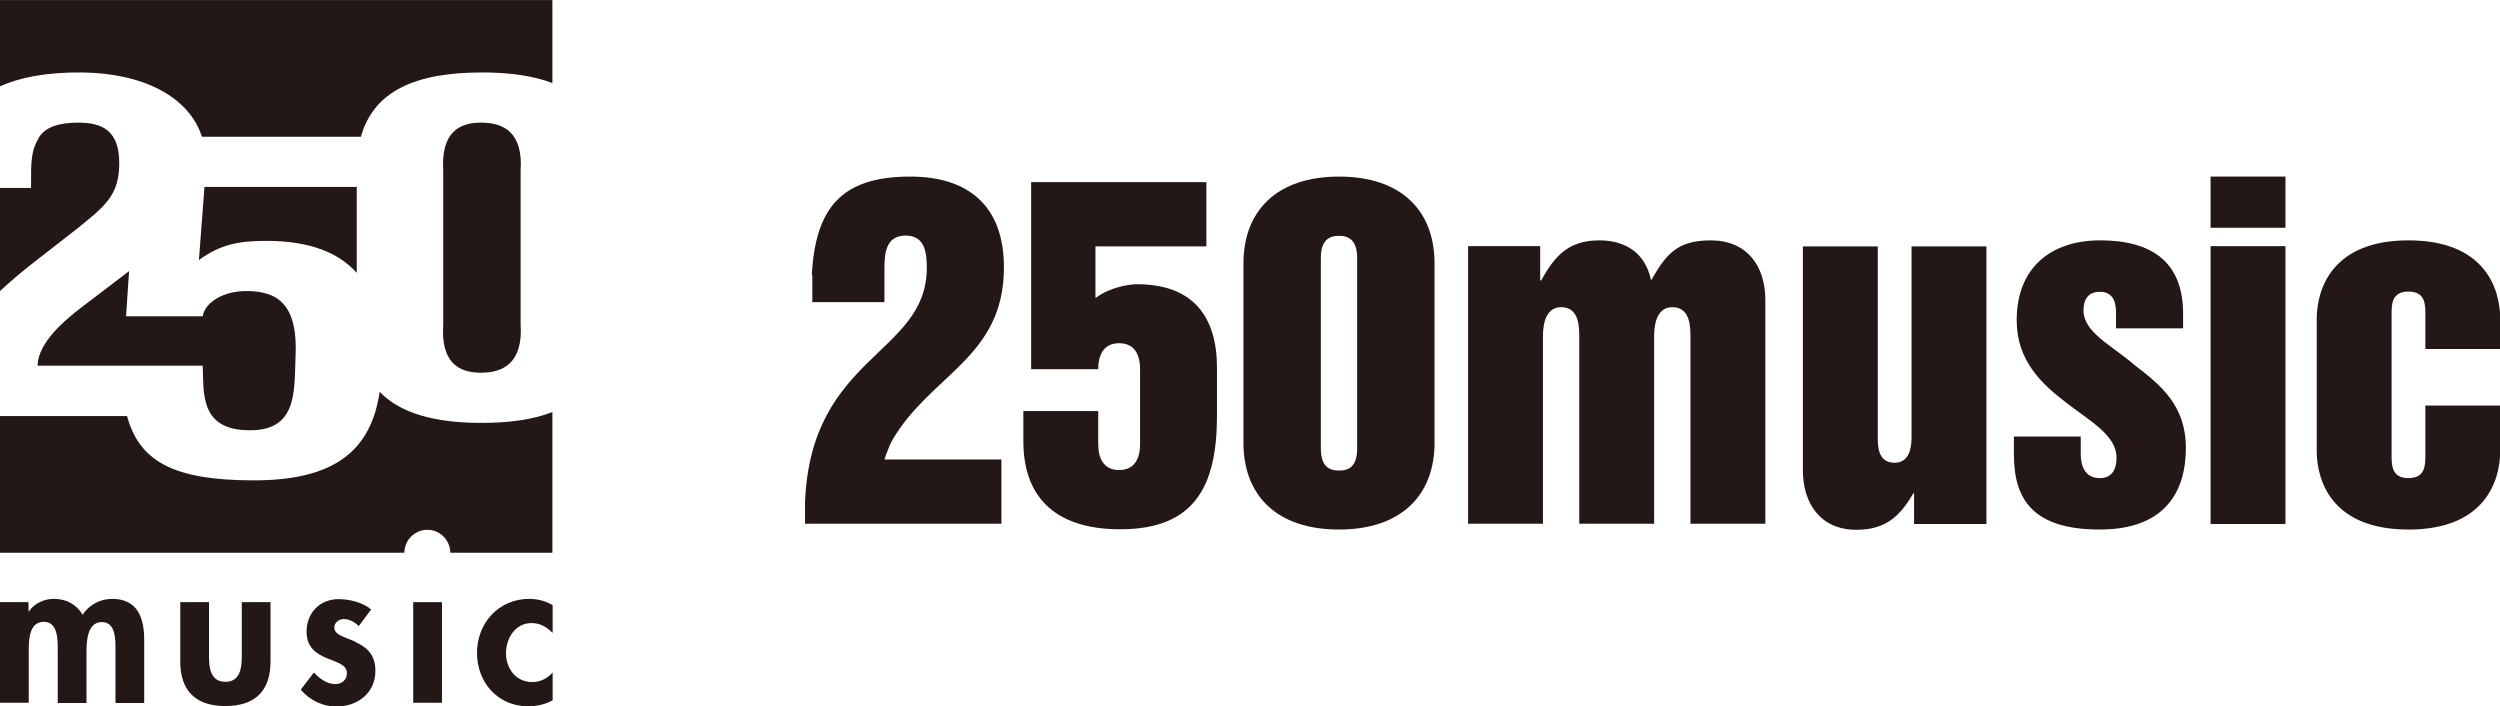 <?xml version="1.0" encoding="UTF-8"?>
<svg id="_レイヤー_2" data-name="レイヤー 2" xmlns="http://www.w3.org/2000/svg" width="34.98mm" height="9.88mm" viewBox="0 0 99.16 28">
  <defs>
    <style>
      .cls-1 {
        fill: #231815;
      }
    </style>
  </defs>
  <g id="_レイヤー_1-2" data-name="レイヤー 1">
    <g>
      <path class="cls-1" d="m32.2,10.91c.14-2.66,1.17-3.91,3.9-3.91,2.34,0,3.72,1.19,3.72,3.6,0,3.59-2.91,4.24-4.43,6.86-.07.12-.12.24-.17.38-.05.12-.1.24-.14.38h4.64v2.55h-7.79v-.84c.22-5.86,4.83-5.86,4.83-9.31,0-.64-.09-1.28-.84-1.28s-.84.64-.84,1.28v1.36h-2.86v-1.07Z"/>
      <path class="cls-1" d="m40.9,7.22h6.95v2.55h-4.4v2.03h.03c.53-.4,1.28-.53,1.62-.53,2.26,0,3.17,1.33,3.17,3.31v1.91c0,2.81-.9,4.5-3.84,4.5-2.38,0-3.84-1.1-3.84-3.5v-1.19h2.97v1.31c0,.53.19,1.03.83,1.03s.83-.5.83-1.03v-2.97c0-.53-.19-1.03-.83-1.03s-.83.5-.83,1.03h-2.66v-7.43Z"/>
      <path class="cls-1" d="m49.32,10.45c0-2.1,1.33-3.45,3.79-3.45s3.79,1.34,3.79,3.45v7.1c0,2.1-1.33,3.45-3.79,3.45s-3.79-1.34-3.79-3.45v-7.1Zm3.07,7.33c0,.72.33.88.72.88s.72-.15.72-.88v-7.55c0-.72-.34-.88-.72-.88s-.72.16-.72.88v7.55Z"/>
      <path class="cls-1" d="m58.23,9.76h2.86v1.36h.04c.55-1,1.1-1.59,2.31-1.59.95,0,1.81.43,2.05,1.59.57-1,1-1.59,2.36-1.59,1.43,0,2.17,1,2.17,2.36v8.88h-2.97v-7.4c0-.4,0-1.19-.72-1.19s-.72.93-.72,1.19v7.4h-2.97v-7.4c0-.4,0-1.19-.72-1.19s-.72.93-.72,1.19v7.4h-2.97v-11.02Z"/>
      <path class="cls-1" d="m78.78,20.78h-2.86v-1.22h-.03c-.53.93-1.12,1.45-2.26,1.45-1.41,0-2.12-1.03-2.12-2.36v-8.88h2.97v7.53c0,.4,0,1.05.67,1.05s.67-.79.67-1.05v-7.53h2.97v11.02Z"/>
      <path class="cls-1" d="m79.87,17.31h2.66v.67c0,.43.12.98.76.98.45,0,.66-.31.66-.81,0-.88-1.02-1.43-1.98-2.17-.97-.74-1.98-1.66-1.98-3.28,0-2.09,1.36-3.17,3.31-3.17,2.05,0,3.29.86,3.29,2.9v.59h-2.66v-.59c0-.28-.02-.86-.64-.86-.41,0-.65.24-.65.74,0,.88,1.15,1.4,2.03,2.17,1.02.78,2.03,1.59,2.03,3.28,0,.9-.19,3.24-3.41,3.24-2.62,0-3.41-1.16-3.41-2.97v-.72Z"/>
      <path class="cls-1" d="m87.68,7h2.97v2.03h-2.97v-2.03Zm0,2.76h2.97v11.02h-2.97v-11.02Z"/>
      <path class="cls-1" d="m91.89,12.67c0-1.29.67-3.14,3.64-3.14s3.64,1.84,3.64,3.14v1.17h-2.97v-1.38c0-.38,0-.9-.67-.9s-.67.52-.67.9v5.6c0,.38,0,.9.67.9s.67-.52.67-.9v-1.98h2.97v1.78c0,1.29-.67,3.14-3.64,3.14s-3.64-1.84-3.64-3.14v-5.19Z"/>
    </g>
    <g>
      <g>
        <path class="cls-1" d="m3.23,2.87c2.44.02,4.27.96,4.78,2.55h6.3v.02c.51-1.87,2.23-2.57,4.81-2.57,1.09,0,2.03.13,2.79.42V0H0v3.42c.76-.34,1.79-.56,3.23-.55Z"/>
        <path class="cls-1" d="m19.08,4.86c-.88,0-1.59.4-1.5,1.9v6.1c-.1,1.52.61,1.92,1.5,1.92s1.67-.4,1.57-1.92v-6.1c.1-1.5-.66-1.9-1.57-1.9Z"/>
        <path class="cls-1" d="m8.11,7.41l-.22,2.9c.83-.6,1.52-.76,2.67-.76,1.81,0,2.91.51,3.59,1.27v-3.41h-6.04Z"/>
        <path class="cls-1" d="m3.04,9.08c1.1-.89,1.69-1.32,1.69-2.61s-.66-1.61-1.64-1.61c-.71,0-1.35.16-1.59.67-.34.6-.25,1.28-.27,1.92H0v4.09c.39-.36.84-.75,1.37-1.16l1.67-1.3Z"/>
        <path class="cls-1" d="m8.04,14.51c.05.98-.15,2.48,1.72,2.55,2.03.09,1.91-1.5,1.96-2.84.12-2.17-.71-2.68-1.96-2.68-.86,0-1.62.42-1.72,1h-3.04l.12-1.79-1.84,1.4c-.71.54-1.77,1.43-1.79,2.35h6.4s.15,0,.15,0Z"/>
        <path class="cls-1" d="m19.1,16.77c-1.81,0-3.2-.36-4.04-1.23-.34,2.26-1.7,3.51-4.99,3.51s-4.55-.81-5.03-2.55H0v5.42h16.04c0-.5.41-.91.91-.91s.91.41.91.91h4.05v-5.58c-.76.3-1.71.43-2.81.43Z"/>
      </g>
      <g>
        <path class="cls-1" d="m4.44,23.75c-.46,0-.92.24-1.16.63-.26-.42-.65-.63-1.15-.63-.37,0-.76.17-.98.49h-.02v-.36H0v3.99h1.14v-1.96c0-.42-.03-1.25.6-1.25.59,0,.55.8.55,1.19v2.03h1.14v-1.96c0-.41,0-1.25.61-1.25.56,0,.54.72.54,1.11v2.1h1.14v-2.49c0-.87-.25-1.64-1.27-1.64Z"/>
        <path class="cls-1" d="m9.59,26.04c0,.46-.07,1-.65,1s-.65-.54-.65-1v-2.16h-1.14v2.35c0,1.16.6,1.77,1.79,1.77s1.79-.61,1.79-1.77v-2.35h-1.14v2.16Z"/>
        <path class="cls-1" d="m14.08,25.44c-.41-.18-.82-.26-.82-.55,0-.2.19-.34.37-.34.23,0,.44.12.6.28l.49-.66c-.33-.28-.86-.41-1.29-.41-.75,0-1.27.55-1.27,1.29,0,.64.4.88.8,1.05.4.17.8.25.8.6,0,.26-.2.43-.46.43-.33,0-.63-.22-.85-.46l-.52.68c.35.42.87.67,1.41.67.84,0,1.55-.53,1.55-1.42,0-.69-.41-.97-.82-1.15Z"/>
        <rect class="cls-1" x="16.39" y="23.88" width="1.14" height="3.99"/>
        <path class="cls-1" d="m21.08,24.71c.35,0,.59.15.84.39v-1.1c-.28-.17-.61-.25-.93-.25-1.2,0-2.07.95-2.07,2.14s.84,2.12,2.02,2.12c.35,0,.68-.07.98-.24v-1.1c-.2.23-.49.38-.8.38-.65,0-1.05-.52-1.05-1.15,0-.59.37-1.19,1.01-1.19Z"/>
      </g>
    </g>
  </g>
</svg>